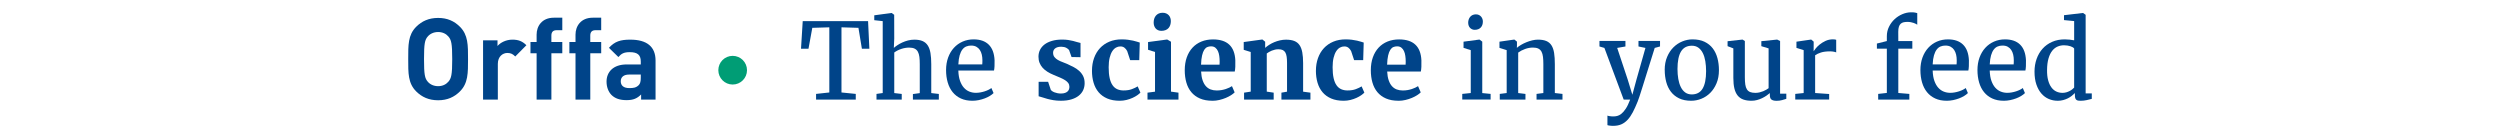 <?xml version="1.0" encoding="UTF-8"?>
<svg xmlns="http://www.w3.org/2000/svg" id="Laag_1" viewBox="0 0 1421.04 78.54">
  <defs>
    <style>.cls-1{fill:#004489;}.cls-2{fill:#009d75;}</style>
  </defs>
  <path class="cls-1" d="M261.45,51.95c-3.23,3.23-7.17,5.04-12.41,5.04s-9.24-1.81-12.48-5.04c-4.65-4.66-4.52-10.41-4.52-18.36s-.13-13.7,4.52-18.36c3.23-3.23,7.24-5.04,12.48-5.04s9.18,1.81,12.41,5.04c4.65,4.65,4.59,10.41,4.59,18.36s.06,13.7-4.59,18.36ZM254.79,20.66c-1.29-1.49-3.3-2.46-5.75-2.46s-4.52.97-5.82,2.46c-1.75,1.94-2.2,4.07-2.2,12.93s.45,10.99,2.2,12.93c1.29,1.49,3.36,2.46,5.82,2.46s4.46-.97,5.75-2.46c1.75-1.94,2.26-4.07,2.26-12.93s-.52-10.99-2.26-12.93Z"></path>
  <path class="cls-1" d="M292.87,32.1c-1.29-1.29-2.39-2-4.46-2-2.59,0-5.43,1.94-5.43,6.21v20.3h-8.4V22.92h8.21v3.23c1.62-1.94,4.85-3.62,8.47-3.62,3.3,0,5.62.84,7.95,3.17l-6.33,6.4h0Z"></path>
  <path class="cls-1" d="M313.42,30.29v26.31h-8.4v-26.31h-3.49v-6.4h3.49v-4.2c0-4.78,2.97-9.63,9.82-9.63h4.78v7.11h-3.3c-2,0-2.91,1.1-2.91,3.04v3.68h6.21v6.4h-6.21.01Z"></path>
  <path class="cls-1" d="M335.53,30.29v26.31h-8.4v-26.31h-3.49v-6.4h3.49v-4.2c0-4.78,2.97-9.63,9.82-9.63h4.78v7.11h-3.3c-2,0-2.91,1.1-2.91,3.04v3.68h6.21v6.4h-6.21.01Z"></path>
  <path class="cls-1" d="M364.42,56.6v-2.91c-2.26,2.26-4.4,3.23-8.27,3.23s-6.59-.97-8.6-2.97c-1.81-1.87-2.78-4.59-2.78-7.56,0-5.36,3.68-9.76,11.51-9.76h7.95v-1.68c0-3.68-1.81-5.3-6.27-5.3-3.23,0-4.72.78-6.46,2.78l-5.37-5.24c3.3-3.62,6.53-4.65,12.15-4.65,9.44,0,14.35,4.01,14.35,11.89v22.17h-8.21ZM364.23,42.38h-6.66c-3.04,0-4.72,1.42-4.72,3.81s1.55,3.88,4.85,3.88c2.33,0,3.81-.19,5.3-1.62.91-.84,1.23-2.2,1.23-4.27v-1.81h0Z"></path>
  <path class="cls-1" d="M463.87,56.6v-3.22l7.53-.82V15.53l-9.67.29-2.17,11.87h-4.25l.97-15.67h37.15l.73,15.67h-4.25l-1.96-11.87-9.64-.29v37.03l8.12.82v3.22h-22.56Z"></path>
  <path class="cls-1" d="M498.21,56.6v-3.22l3.54-.5V12.01l-4.8-.53v-2.78l9.73-1.32h.15l1.44,1.03.03,13.51-.23,5.3c.55-.49,1.23-1.01,2.05-1.55.82-.55,1.74-1.05,2.75-1.52,1.02-.47,2.1-.85,3.27-1.16,1.16-.3,2.36-.45,3.59-.45,1.89,0,3.46.27,4.69.81,1.23.54,2.21,1.37,2.94,2.5s1.25,2.58,1.54,4.34.44,3.85.44,6.27v16.44l4.31.5v3.22h-14.74v-3.16l3.9-.53v-16.49c0-1.56-.07-2.93-.22-4.1s-.44-2.15-.86-2.93c-.43-.78-1.04-1.37-1.83-1.76-.79-.39-1.83-.59-3.12-.59-1.43,0-2.9.24-4.41.73s-2.87,1.17-4.06,2.05v23.06l4.25.5v3.22h-14.33l-.02-.02Z"></path>
  <path class="cls-1" d="M552.7,57.27c-2.48,0-4.65-.43-6.52-1.29s-3.42-2.06-4.67-3.6c-1.25-1.54-2.19-3.38-2.81-5.52-.63-2.14-.94-4.49-.94-7.05s.39-4.97,1.17-7.1c.78-2.14,1.87-3.97,3.27-5.51,1.4-1.53,3.05-2.72,4.97-3.56,1.91-.84,4-1.26,6.27-1.26,3.69,0,6.55,1,8.58,3s3.13,4.97,3.31,8.89c.02,1.27,0,2.38-.03,3.33-.04.95-.14,1.78-.29,2.5h-20.27v.18c.08,2.23.4,4.13.97,5.71.57,1.58,1.3,2.88,2.21,3.88.91,1.01,1.95,1.74,3.12,2.2,1.17.46,2.39.69,3.66.69.84,0,1.69-.08,2.55-.23.86-.16,1.68-.36,2.48-.62.79-.25,1.51-.55,2.17-.88.65-.33,1.2-.66,1.63-1l1.23,2.87c-.57.57-1.28,1.11-2.15,1.64s-1.84.99-2.9,1.39c-1.06.4-2.19.72-3.38.97-1.19.24-2.39.37-3.6.37h-.03ZM551.97,25.9c-.98,0-1.89.17-2.72.51-.84.34-1.58.92-2.21,1.74s-1.15,1.91-1.55,3.28-.65,3.09-.75,5.16h13.59c.04-.39.06-.8.07-1.23,0-.43.01-.83.01-1.2,0-1.09-.12-2.14-.35-3.13s-.61-1.88-1.11-2.64c-.51-.76-1.17-1.37-1.98-1.82-.81-.45-1.81-.67-3-.67h0Z"></path>
  <path class="cls-1" d="M590.37,54.72v-8.23h5.39l1.52,4.57c.18.25.44.51.81.76.36.25.79.48,1.29.67.5.2,1.06.36,1.68.48.62.13,1.28.19,1.96.19.98,0,1.77-.12,2.39-.35s1.11-.53,1.48-.89c.37-.36.62-.77.76-1.23s.21-.9.21-1.33c0-.82-.21-1.53-.63-2.12-.42-.6-1.02-1.14-1.79-1.64-.77-.5-1.7-.98-2.8-1.45-1.09-.47-2.3-.98-3.63-1.52-1.35-.55-2.56-1.16-3.63-1.83-1.07-.67-1.99-1.43-2.74-2.27s-1.33-1.78-1.74-2.81c-.41-1.04-.62-2.2-.62-3.49,0-1.39.29-2.67.86-3.85.58-1.18,1.43-2.21,2.56-3.08,1.13-.87,2.54-1.55,4.22-2.05s3.62-.75,5.83-.75c1.29,0,2.44.08,3.44.23,1.01.16,1.92.34,2.74.54s1.57.42,2.26.64c.68.22,1.35.4,1.99.51v8.09l-5.1-.09-1.38-3.9c-.27-.45-.79-.88-1.55-1.3-.76-.42-1.73-.64-2.9-.66-.88,0-1.62.1-2.21.29-.6.2-1.07.46-1.44.79-.36.33-.62.7-.78,1.1s-.23.81-.23,1.22c0,1.02.26,1.85.79,2.5s1.19,1.21,1.99,1.66,1.68.85,2.64,1.19c.96.34,1.86.71,2.72,1.1,1.29.57,2.52,1.17,3.69,1.8s2.21,1.37,3.12,2.21,1.63,1.81,2.17,2.92c.54,1.1.81,2.42.81,3.94,0,1.43-.28,2.74-.83,3.96-.56,1.21-1.4,2.27-2.52,3.16-1.12.9-2.53,1.6-4.22,2.11-1.69.51-3.67.76-5.93.76-1.54,0-2.95-.11-4.23-.32-1.28-.22-2.44-.46-3.49-.75-1.04-.28-1.98-.57-2.8-.85-.82-.28-1.53-.49-2.14-.63h0Z"></path>
  <path class="cls-1" d="M620.7,40.22c0-2.64.4-5.05,1.19-7.24s1.92-4.07,3.38-5.64,3.24-2.79,5.32-3.66c2.08-.87,4.41-1.3,6.99-1.3,1.31,0,2.51.07,3.6.22,1.09.15,2.07.32,2.93.51.86.2,1.6.4,2.23.6.62.21,1.13.37,1.52.48l-.29,9.99h-5.16l-1.7-5.16c-.43-.82-.96-1.46-1.58-1.93-.63-.47-1.39-.7-2.29-.7s-1.71.22-2.5.66-1.49,1.13-2.11,2.08-1.11,2.17-1.48,3.68c-.37,1.5-.56,3.32-.56,5.45,0,2.42.19,4.47.57,6.15s.94,3.04,1.67,4.07c.73,1.04,1.63,1.78,2.68,2.24,1.05.46,2.24.69,3.54.69,1.82,0,3.38-.24,4.7-.73,1.32-.49,2.43-1.02,3.33-1.58l1.55,3.54c-.41.45-1,.94-1.77,1.48s-1.67,1.04-2.7,1.51-2.16.86-3.4,1.17c-1.24.31-2.53.47-3.88.47-2.75,0-5.13-.43-7.12-1.29s-3.63-2.05-4.91-3.57-2.23-3.33-2.84-5.41-.92-4.34-.92-6.78h.01Z"></path>
  <path class="cls-1" d="M652.25,56.6v-3.93l4.28-.56v-22.56l-3.96-1.26v-4.39l10.75-1.44h.15l2.14,1.26v28.36l4.25.59v3.93h-17.61ZM660.04,17.52c-.68,0-1.29-.13-1.83-.38-.54-.25-.99-.59-1.35-1.01-.36-.42-.63-.92-.82-1.49-.19-.58-.28-1.19-.28-1.83,0-.76.1-1.48.31-2.15s.52-1.26.95-1.77c.43-.51.96-.91,1.6-1.2.63-.29,1.37-.44,2.21-.44h.03c.8,0,1.49.13,2.07.4.58.26,1.06.62,1.45,1.05.39.44.68.94.86,1.51.19.57.28,1.16.28,1.79,0,.78-.11,1.51-.32,2.18-.22.67-.54,1.26-.98,1.76s-1.01.89-1.7,1.17-1.51.42-2.45.42h-.03,0Z"></path>
  <path class="cls-1" d="M689.16,57.27c-2.75,0-5.12-.43-7.1-1.29s-3.61-2.06-4.89-3.59c-1.28-1.53-2.22-3.36-2.83-5.49-.61-2.13-.91-4.45-.91-6.97,0-2.73.39-5.18,1.16-7.34s1.86-3.99,3.27-5.51c1.41-1.51,3.1-2.67,5.07-3.47,1.97-.8,4.16-1.2,6.56-1.2,8.1,0,12.33,3.96,12.69,11.87.04,1.35.03,2.56-.01,3.65-.05,1.08-.15,2-.31,2.74h-19.13c.1,1.93.38,3.58.85,4.95.47,1.37,1.08,2.48,1.85,3.34.76.86,1.67,1.48,2.71,1.88,1.04.39,2.19.59,3.44.59,1,0,1.92-.08,2.78-.23.86-.16,1.66-.35,2.39-.59s1.4-.5,1.99-.79c.6-.29,1.11-.58,1.54-.85l1.52,3.54c-.49.51-1.17,1.04-2.04,1.6-.87.56-1.87,1.07-2.99,1.54s-2.33.86-3.63,1.17c-1.3.31-2.62.47-3.97.47v-.02ZM688.37,26.34c-.76,0-1.47.14-2.12.41s-1.23.79-1.73,1.55-.91,1.82-1.23,3.18-.52,3.11-.6,5.26h10.52c0-.1,0-.23.01-.41,0-.18.02-.36.03-.56,0-.19.01-.38.01-.56v-.38c0-1-.07-2.01-.21-3.03-.14-1.03-.39-1.94-.75-2.74s-.86-1.45-1.49-1.96c-.63-.51-1.45-.76-2.45-.76h.01Z"></path>
  <path class="cls-1" d="M707.15,56.6v-3.93l3.78-.59v-22.53l-3.98-1.23v-4.42l10.49-1.44h.15l1.55,1.26v3.49c.64-.59,1.41-1.16,2.29-1.73s1.83-1.06,2.86-1.49,2.1-.78,3.24-1.04c1.13-.26,2.27-.4,3.43-.4,1.88,0,3.44.24,4.7.73,1.26.49,2.26,1.27,3,2.34s1.27,2.46,1.58,4.15.47,3.73.47,6.11v16.23l4.16.56v3.93h-16.49v-3.93l3.19-.56v-16.35c0-1.35-.07-2.51-.21-3.5-.14-.99-.39-1.79-.75-2.42-.36-.62-.86-1.09-1.49-1.39s-1.45-.45-2.45-.45c-.66,0-1.32.07-1.96.22s-1.26.34-1.83.57c-.58.23-1.1.49-1.58.78-.48.28-.89.56-1.25.83v21.68l3.93.59v3.93h-16.83Z"></path>
  <path class="cls-1" d="M747.99,40.22c0-2.64.4-5.05,1.19-7.24s1.92-4.07,3.38-5.64,3.24-2.79,5.32-3.66c2.08-.87,4.41-1.3,6.99-1.3,1.31,0,2.51.07,3.6.22,1.09.15,2.07.32,2.93.51.86.2,1.6.4,2.23.6.62.21,1.13.37,1.52.48l-.29,9.99h-5.16l-1.7-5.16c-.43-.82-.96-1.46-1.58-1.93-.63-.47-1.39-.7-2.29-.7s-1.71.22-2.5.66-1.49,1.13-2.11,2.08-1.11,2.17-1.48,3.68c-.37,1.5-.56,3.32-.56,5.45,0,2.42.19,4.47.57,6.15s.94,3.04,1.67,4.07c.73,1.04,1.63,1.78,2.68,2.24,1.05.46,2.24.69,3.54.69,1.82,0,3.38-.24,4.7-.73,1.32-.49,2.43-1.02,3.33-1.58l1.55,3.54c-.41.45-1,.94-1.77,1.48s-1.67,1.04-2.7,1.51-2.16.86-3.4,1.17c-1.24.31-2.53.47-3.88.47-2.75,0-5.13-.43-7.12-1.29s-3.63-2.05-4.91-3.57c-1.28-1.52-2.23-3.33-2.84-5.41s-.92-4.34-.92-6.78h.01Z"></path>
  <path class="cls-1" d="M794.93,57.27c-2.75,0-5.12-.43-7.1-1.29s-3.61-2.06-4.89-3.59-2.22-3.36-2.83-5.49c-.61-2.13-.91-4.45-.91-6.97,0-2.73.39-5.18,1.16-7.34.77-2.16,1.86-3.99,3.27-5.51,1.41-1.51,3.1-2.67,5.07-3.47,1.97-.8,4.16-1.2,6.56-1.2,8.1,0,12.33,3.96,12.69,11.87.04,1.35.03,2.56-.01,3.65-.05,1.08-.15,2-.31,2.74h-19.13c.1,1.93.38,3.58.85,4.95.47,1.37,1.08,2.48,1.85,3.34.76.86,1.67,1.48,2.71,1.88,1.04.39,2.19.59,3.44.59,1,0,1.92-.08,2.78-.23.86-.16,1.66-.35,2.39-.59s1.4-.5,1.99-.79c.6-.29,1.11-.58,1.54-.85l1.52,3.54c-.49.51-1.17,1.04-2.04,1.6-.87.56-1.87,1.07-2.99,1.54s-2.33.86-3.63,1.17c-1.3.31-2.62.47-3.97.47v-.02ZM794.13,26.34c-.76,0-1.47.14-2.12.41s-1.23.79-1.73,1.55-.91,1.82-1.23,3.18-.52,3.11-.6,5.26h10.52c0-.1,0-.23.01-.41,0-.18.02-.36.03-.56,0-.19.01-.38.01-.56v-.38c0-1-.07-2.01-.21-3.03-.14-1.03-.39-1.94-.75-2.74s-.86-1.45-1.49-1.96c-.63-.51-1.45-.76-2.45-.76h0Z"></path>
  <path class="cls-1" d="M831.17,56.6v-3.22l4.83-.5v-24.38l-4.1-1.29v-3.52l8.94-1.2h.15l1.55,1.17v29.24l4.75.47v3.22h-16.12ZM838.31,16.96c-.57,0-1.08-.1-1.55-.31s-.87-.49-1.2-.85c-.33-.36-.59-.79-.76-1.29s-.26-1.03-.26-1.6c0-.62.09-1.22.28-1.79.19-.57.46-1.07.82-1.51.36-.44.82-.79,1.36-1.05.55-.26,1.18-.4,1.9-.4h.03c.64,0,1.21.12,1.7.35s.9.54,1.23.92c.33.38.59.82.76,1.3.18.49.26,1,.26,1.52,0,.66-.09,1.28-.28,1.85-.19.57-.47,1.06-.85,1.48s-.85.75-1.42,1c-.57.24-1.23.37-1.99.37h-.03Z"></path>
  <path class="cls-1" d="M852.49,56.6v-3.22l3.93-.5v-24.38l-4.1-1.29v-3.52l8.35-1.2h.15l1.44,1.17v2.29l-.06,1.26c.64-.59,1.44-1.16,2.39-1.71.95-.56,1.96-1.05,3.03-1.49s2.18-.8,3.31-1.07,2.22-.41,3.25-.41c1.93,0,3.53.26,4.78.79s2.23,1.36,2.94,2.49,1.21,2.57,1.48,4.32c.27,1.75.41,3.85.41,6.31v16.44l4.34.5v3.22h-14.74v-3.22l3.87-.5v-16.46c0-1.56-.07-2.93-.21-4.1s-.42-2.15-.83-2.93c-.42-.78-1.02-1.37-1.8-1.76-.78-.39-1.81-.59-3.08-.59-1.48,0-2.97.27-4.47.81-1.49.54-2.8,1.22-3.91,2.04v23l4.13.5v3.22h-14.6Z"></path>
  <path class="cls-1" d="M917.01,71.54c-.29,0-.61-.01-.94-.03s-.65-.05-.97-.09c-.31-.04-.6-.08-.85-.13-.25-.05-.44-.1-.56-.16v-5.42c.12.06.3.12.56.18.25.06.54.11.86.16s.66.08,1.01.1c.35.02.68.03,1,.03.62,0,1.31-.08,2.07-.25.75-.17,1.54-.57,2.36-1.2s1.66-1.59,2.52-2.87c.86-1.28,1.71-3.03,2.55-5.26h-3.69l-10.96-29.36-2.81-.82v-3.16h14.77v3.16l-4.69.82,5.98,17.99,2.64,8.64,2.34-8.64,5.1-17.99-3.96-.82v-3.16h12.25v3.16l-3.02.82c-1.52,4.82-2.84,9.01-3.94,12.57s-2.04,6.56-2.81,9.02-1.39,4.41-1.86,5.84-.83,2.45-1.08,3.03c-.94,2.34-1.86,4.38-2.77,6.11s-1.9,3.16-2.97,4.31c-1.07,1.14-2.26,2-3.56,2.56-1.3.57-2.82.85-4.56.85h-.01Z"></path>
  <path class="cls-1" d="M946.24,39.78c0-2.77.45-5.24,1.36-7.4s2.1-3.98,3.59-5.46,3.17-2.61,5.07-3.38c1.89-.77,3.82-1.16,5.77-1.16,2.68,0,4.96.45,6.86,1.36,1.89.91,3.45,2.15,4.66,3.74,1.21,1.58,2.1,3.44,2.67,5.57s.85,4.4.85,6.83c0,2.79-.45,5.27-1.36,7.44s-2.1,3.99-3.57,5.46-3.16,2.59-5.05,3.35-3.83,1.14-5.8,1.14c-2.66,0-4.93-.45-6.83-1.36-1.89-.91-3.45-2.15-4.67-3.74-1.22-1.58-2.11-3.44-2.68-5.57s-.85-4.4-.85-6.83h-.02ZM961.62,53.67c2.79,0,4.85-1.1,6.17-3.31,1.32-2.21,1.98-5.52,1.98-9.93,0-2.01-.15-3.9-.44-5.65s-.76-3.29-1.41-4.58c-.64-1.3-1.48-2.32-2.5-3.08-1.03-.75-2.27-1.13-3.74-1.13-2.79,0-4.85,1.1-6.18,3.31-1.33,2.21-1.99,5.52-1.99,9.93,0,2.01.15,3.89.45,5.64s.78,3.28,1.42,4.58c.64,1.31,1.48,2.34,2.5,3.09,1.03.75,2.27,1.13,3.74,1.13Z"></path>
  <path class="cls-1" d="M1009.79,57.3c-1.23,0-2.17-.22-2.81-.67s-.97-1.29-.97-2.52v-1.2c-.55.47-1.2.96-1.95,1.48s-1.58.99-2.48,1.42c-.9.43-1.85.78-2.86,1.05s-2.04.41-3.09.41c-1.82,0-3.38-.23-4.69-.7s-2.38-1.22-3.22-2.26c-.84-1.04-1.46-2.37-1.86-4.01-.4-1.64-.6-3.64-.6-6.01v-16.79l-3.28-1.26v-2.81l8.47-.94h.03l1.32.82v20.62c0,1.62.08,2.99.25,4.12.17,1.12.47,2.04.92,2.74s1.06,1.21,1.83,1.52,1.76.47,2.97.47c.86,0,1.67-.09,2.42-.28s1.45-.41,2.09-.67,1.22-.55,1.73-.86.94-.6,1.29-.85v-22.62l-4.13-1.26v-2.84l8.96-.91h.06l1.64.82v29.94h3.54v2.93c-.68.22-1.49.45-2.43.72s-1.99.4-3.16.4h0Z"></path>
  <path class="cls-1" d="M1020.45,56.6v-3.22l4.78-.5v-24.38l-4.1-1.29v-3.52l8.26-1.2h.15l1.38,1.17v1.76l-.03,3.66h.06c.16-.25.52-.75,1.08-1.48s1.32-1.48,2.26-2.26c.94-.77,2.05-1.46,3.33-2.07,1.28-.6,2.69-.91,4.23-.91.45,0,.82.02,1.11.07.29.05.55.11.76.19v7.18c-.08-.06-.22-.12-.44-.19-.21-.07-.47-.13-.78-.19s-.63-.11-1-.16c-.36-.05-.74-.07-1.13-.07-2.19,0-3.96.22-5.32.66s-2.46.96-3.3,1.57v21.45l7.97.56v3.16h-19.28.01Z"></path>
  <path class="cls-1" d="M1067.59,56.6v-3.22l4.92-.56v-25.17h-5.65v-2.9l5.65-1.41v-2.78c0-1.91.41-3.7,1.23-5.36s1.88-3.1,3.19-4.31,2.79-2.16,4.44-2.86c1.65-.69,3.31-1.04,4.97-1.04.98,0,1.71.05,2.2.15.49.1.91.21,1.26.32v6.59c-.18-.14-.43-.3-.78-.48-.34-.19-.76-.36-1.25-.53s-1.03-.31-1.61-.42-1.21-.18-1.88-.18c-.82,0-1.55.07-2.2.21-.64.14-1.2.41-1.66.82s-.81.98-1.05,1.71c-.24.73-.37,1.68-.37,2.86l.03,5.3h7.97v4.31h-7.97v25.2l6.27.53v3.22h-17.72,0Z"></path>
  <path class="cls-1" d="M1106.53,57.27c-2.48,0-4.65-.43-6.52-1.29s-3.42-2.06-4.67-3.6c-1.25-1.54-2.19-3.38-2.81-5.52s-.94-4.49-.94-7.05.39-4.97,1.17-7.1,1.87-3.97,3.27-5.51c1.4-1.53,3.05-2.72,4.97-3.56,1.91-.84,4-1.26,6.27-1.26,3.69,0,6.55,1,8.58,3s3.13,4.97,3.31,8.89c.02,1.27,0,2.38-.03,3.33-.04.95-.14,1.78-.29,2.5h-20.27v.18c.08,2.23.4,4.13.97,5.71s1.3,2.88,2.21,3.88c.91,1.01,1.95,1.74,3.12,2.2s2.39.69,3.66.69c.84,0,1.69-.08,2.55-.23.86-.16,1.68-.36,2.48-.62.79-.25,1.51-.55,2.17-.88.65-.33,1.2-.66,1.63-1l1.23,2.87c-.57.57-1.28,1.11-2.15,1.64s-1.84.99-2.9,1.39c-1.06.4-2.19.72-3.38.97-1.19.24-2.39.37-3.6.37h-.03ZM1105.79,25.9c-.98,0-1.88.17-2.72.51-.84.34-1.58.92-2.21,1.74s-1.15,1.91-1.55,3.28c-.4,1.37-.65,3.09-.75,5.16h13.59c.04-.39.06-.8.07-1.23,0-.43.01-.83.01-1.2,0-1.09-.12-2.14-.35-3.13s-.61-1.88-1.11-2.64-1.17-1.37-1.98-1.82c-.81-.45-1.81-.67-3-.67h0Z"></path>
  <path class="cls-1" d="M1138.96,57.27c-2.48,0-4.65-.43-6.52-1.29s-3.42-2.06-4.67-3.6c-1.25-1.54-2.19-3.38-2.81-5.52s-.94-4.49-.94-7.05.39-4.97,1.17-7.1,1.87-3.97,3.27-5.51c1.4-1.53,3.05-2.72,4.97-3.56,1.91-.84,4-1.26,6.27-1.26,3.69,0,6.55,1,8.58,3s3.13,4.97,3.31,8.89c.02,1.27,0,2.38-.03,3.33-.04.95-.14,1.78-.29,2.5h-20.27v.18c.08,2.23.4,4.13.97,5.71s1.3,2.88,2.21,3.88c.91,1.01,1.95,1.74,3.12,2.2s2.39.69,3.66.69c.84,0,1.69-.08,2.55-.23.86-.16,1.68-.36,2.48-.62.79-.25,1.51-.55,2.17-.88.65-.33,1.2-.66,1.63-1l1.23,2.87c-.57.57-1.28,1.11-2.15,1.64s-1.84.99-2.9,1.39c-1.06.4-2.19.72-3.38.97-1.19.24-2.39.37-3.6.37h-.03ZM1138.23,25.9c-.98,0-1.88.17-2.72.51-.84.34-1.58.92-2.21,1.74s-1.15,1.91-1.55,3.28c-.4,1.37-.65,3.09-.75,5.16h13.59c.04-.39.06-.8.07-1.23,0-.43.01-.83.01-1.2,0-1.09-.12-2.14-.35-3.13s-.61-1.88-1.11-2.64-1.17-1.37-1.98-1.82c-.81-.45-1.81-.67-3-.67h0Z"></path>
  <path class="cls-1" d="M1169.54,57.27c-1.74,0-3.4-.34-4.98-1.01s-2.97-1.69-4.17-3.06c-1.2-1.37-2.16-3.09-2.87-5.16s-1.07-4.51-1.07-7.32c0-2.58.4-4.98,1.19-7.22s1.93-4.18,3.41-5.83,3.29-2.94,5.41-3.88,4.51-1.41,7.16-1.41c.94,0,1.86.05,2.77.15.91.1,1.77.22,2.59.38v-10.93l-5.77-.56v-2.78l10.69-1.26h.15l1.46,1.03v44.68h3.49v3.11c-.82.22-1.78.45-2.89.7-1.1.25-2.27.38-3.5.38-.53,0-.99-.03-1.38-.1s-.72-.22-1-.44-.48-.54-.62-.95-.21-.95-.21-1.61v-1.29c-.51.53-1.09,1.05-1.76,1.58s-1.41,1-2.23,1.41-1.72.75-2.7,1.01-2.04.4-3.19.4l.02-.02ZM1172.27,52.79c.78,0,1.51-.1,2.2-.29.68-.19,1.31-.44,1.88-.73s1.07-.62,1.52-.97.82-.68,1.11-1v-22.21c-.14-.23-.39-.46-.75-.69-.36-.22-.8-.42-1.32-.6s-1.09-.31-1.71-.41-1.29-.15-1.99-.15c-1.31,0-2.54.25-3.69.75s-2.16,1.3-3.03,2.4c-.87,1.1-1.56,2.54-2.08,4.31-.52,1.77-.8,3.92-.83,6.46-.04,2.29.16,4.25.6,5.9s1.05,3.01,1.85,4.09c.79,1.07,1.72,1.87,2.8,2.37,1.07.51,2.23.76,3.46.76h-.02Z"></path>
  <path class="cls-2" d="M416.46,48.05c-4.5,0-8.15-3.65-8.15-8.15s3.65-8.15,8.15-8.15,8.15,3.65,8.15,8.15-3.65,8.15-8.15,8.15Z"></path>
</svg>
